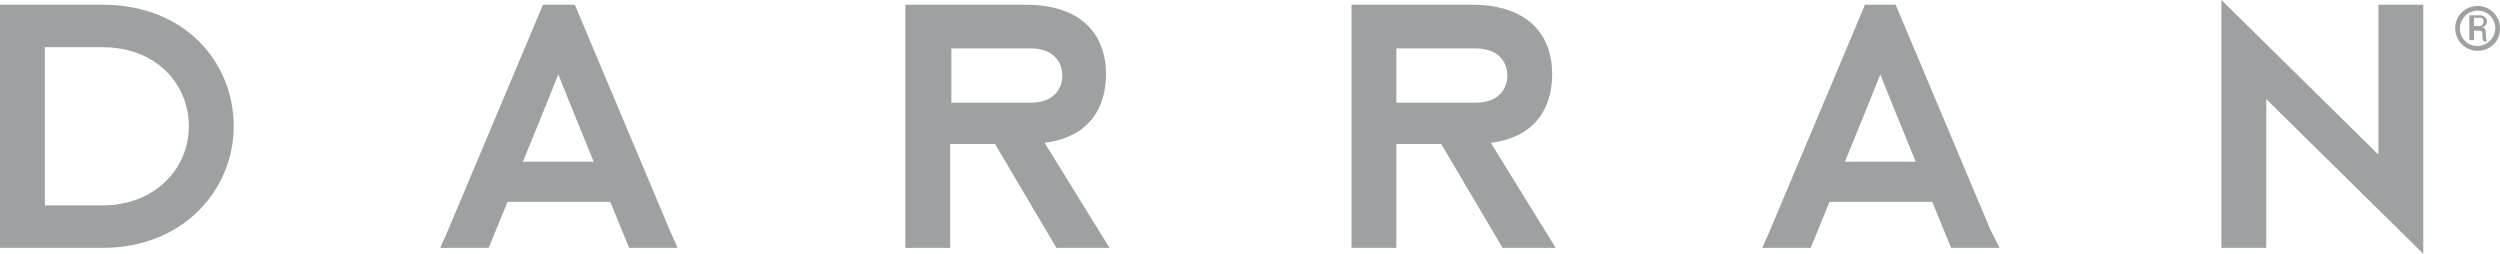 <svg id="Layer_1" xmlns="http://www.w3.org/2000/svg" viewBox="0 0 211.8 21.5"><style>.st0{fill:#9ea1a2}</style><path class="st0" d="M168.6 19.4l-8-19H158l-8 19-.7 1.6h4.1l1.6-3.9h8.7l1.6 3.9h4.1l-.8-1.6zm-12.3-5.7l2-4.9 1-2.5 1 2.5 2 4.9h-6zM205.3 21.5L192 8.4V21h-3.8V0l13.3 13.1V.4h3.8v21.1zM114.5.4h10.2c4.6 0 6.8 2.4 6.8 5.9 0 2.7-1.3 5.3-5.2 5.8l5.5 8.9h-4.5l-5.2-8.8h-3.8V21h-3.8V.4zm3.8 8.3h6.7c2 0 2.7-1.2 2.7-2.3 0-1.1-.7-2.3-2.7-2.3h-6.7v4.6z"/><g><path class="st0" d="M0 .4h8.7c7 0 11.1 4.9 11.1 10.3S15.5 21 8.7 21H0V.4zm3.8 17h4.9c4.4 0 7.3-3.1 7.3-6.7S13.2 4 8.7 4H3.8v13.4zM56.7 19.4l-8-19H46l-8 19-.7 1.6h4.1l1.6-3.9h8.7l1.6 3.9h4.1l-.7-1.6zm-12.4-5.7l2-4.9 1-2.5 1 2.5 2 4.9h-6zM76.7.4h10.2c4.6 0 6.8 2.4 6.8 5.9 0 2.7-1.3 5.3-5.2 5.8L94 21h-4.5l-5.2-8.8h-3.8V21h-3.8V.4zm3.9 8.3h6.7c2 0 2.7-1.2 2.7-2.3 0-1.1-.7-2.3-2.7-2.3h-6.7v4.6z"/></g><g><path class="st0" d="M209.9.5c-1 0-1.9.8-1.9 1.9 0 1 .8 1.9 1.9 1.9s1.9-.8 1.9-1.9c0-1.1-.9-1.9-1.9-1.9zm0 3.4c-.9 0-1.5-.7-1.5-1.5s.7-1.5 1.5-1.5c.9 0 1.5.7 1.5 1.5s-.7 1.5-1.5 1.5z"/></g><g><path class="st0" d="M209.6 3.4h-.4V1.3h.9c.4 0 .6.3.6.5 0 .3-.2.5-.5.5.3 0 .4.1.4.6 0 .1 0 .4.1.6h-.3c-.1-.2-.1-.4-.1-.7 0-.2-.2-.2-.3-.2h-.4v.8zm0-1.2h.5c.2 0 .3-.2.3-.4s-.1-.3-.3-.3h-.5v.7z"/></g></svg>